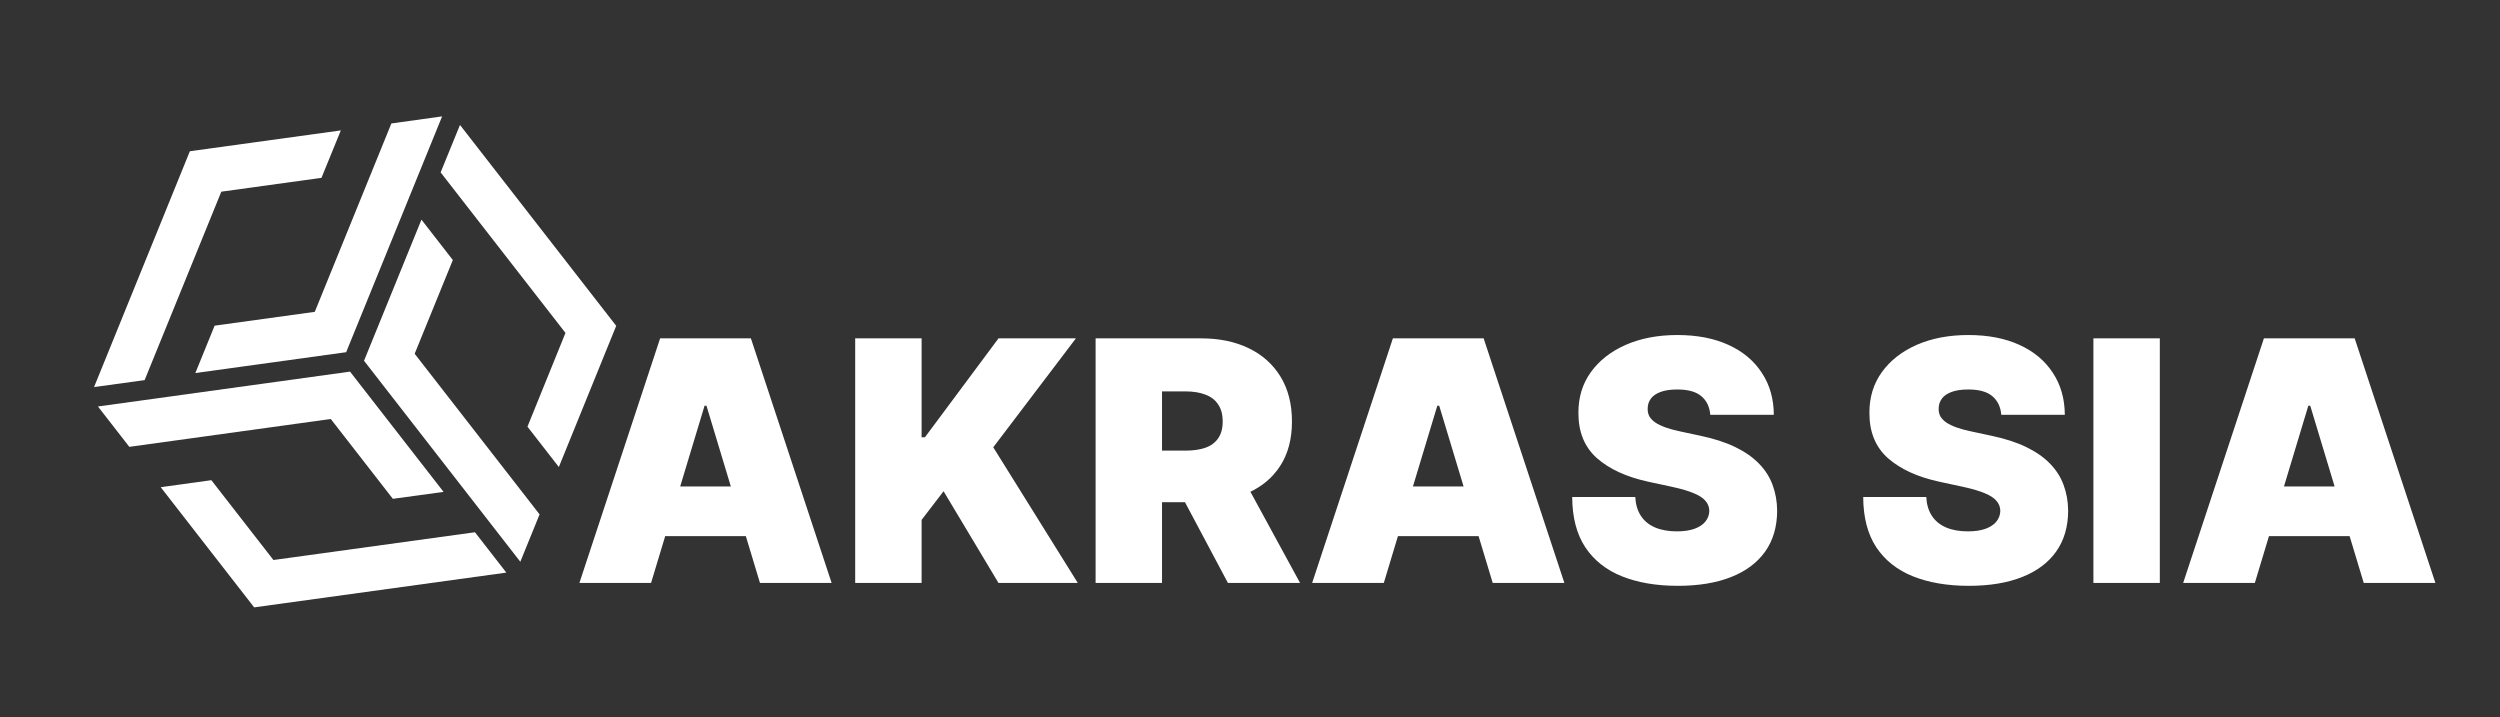 <?xml version="1.0" encoding="UTF-8"?> <svg xmlns="http://www.w3.org/2000/svg" width="223" height="64" viewBox="0 0 223 64" fill="none"><rect x="0" y="0" width="223" height="64" fill="#333333" stroke="none"/> <path d="M58.074 52H51.682L58.883 30.182H66.98L74.182 52H67.79L63.017 36.19H62.847L58.074 52ZM56.881 43.392H68.898V47.824H56.881V43.392ZM76.283 52V30.182H82.207V39.003H82.505L89.067 30.182H95.971L88.599 39.898L96.141 52H89.067L84.167 43.818L82.207 46.375V52H76.283ZM97.728 52V30.182H107.146C108.765 30.182 110.182 30.477 111.397 31.066C112.611 31.655 113.556 32.504 114.231 33.612C114.905 34.72 115.243 36.048 115.243 37.597C115.243 39.159 114.895 40.477 114.199 41.549C113.51 42.621 112.54 43.431 111.29 43.978C110.047 44.525 108.595 44.798 106.933 44.798H101.308V40.196H105.74C106.436 40.196 107.029 40.111 107.519 39.94C108.016 39.763 108.396 39.482 108.659 39.099C108.929 38.715 109.064 38.215 109.064 37.597C109.064 36.972 108.929 36.464 108.659 36.073C108.396 35.675 108.016 35.384 107.519 35.2C107.029 35.008 106.436 34.912 105.74 34.912H103.652V52H97.728ZM110.513 41.986L115.967 52H109.532L104.206 41.986H110.513ZM123.435 52H117.043L124.245 30.182H132.341L139.543 52H133.151L128.378 36.19H128.208L123.435 52ZM122.242 43.392H134.259V47.824H122.242V43.392ZM152.556 37C152.499 36.29 152.233 35.736 151.757 35.338C151.289 34.94 150.575 34.742 149.616 34.742C149.005 34.742 148.504 34.816 148.114 34.965C147.73 35.107 147.446 35.303 147.262 35.551C147.077 35.8 146.981 36.084 146.974 36.403C146.96 36.666 147.006 36.904 147.112 37.117C147.226 37.323 147.404 37.511 147.645 37.682C147.887 37.845 148.195 37.994 148.572 38.129C148.948 38.264 149.396 38.385 149.914 38.492L151.704 38.875C152.911 39.131 153.945 39.468 154.804 39.887C155.664 40.306 156.367 40.8 156.914 41.368C157.46 41.929 157.862 42.561 158.117 43.264C158.38 43.967 158.515 44.734 158.522 45.565C158.515 47 158.156 48.215 157.446 49.209C156.736 50.203 155.72 50.959 154.399 51.478C153.085 51.996 151.505 52.256 149.659 52.256C147.762 52.256 146.107 51.975 144.694 51.414C143.288 50.853 142.194 49.99 141.413 48.825C140.639 47.653 140.248 46.155 140.241 44.33H145.866C145.901 44.997 146.068 45.558 146.367 46.013C146.665 46.467 147.084 46.812 147.624 47.046C148.171 47.281 148.82 47.398 149.573 47.398C150.205 47.398 150.735 47.32 151.161 47.163C151.587 47.007 151.91 46.791 152.13 46.514C152.35 46.236 152.464 45.92 152.471 45.565C152.464 45.231 152.354 44.94 152.141 44.692C151.935 44.436 151.594 44.209 151.118 44.01C150.642 43.804 149.999 43.612 149.19 43.435L147.017 42.966C145.085 42.547 143.561 41.847 142.446 40.867C141.338 39.88 140.788 38.534 140.795 36.83C140.788 35.445 141.157 34.234 141.903 33.197C142.656 32.153 143.696 31.34 145.024 30.757C146.36 30.175 147.89 29.884 149.616 29.884C151.377 29.884 152.901 30.178 154.186 30.768C155.472 31.357 156.463 32.188 157.159 33.261C157.862 34.326 158.217 35.572 158.224 37H152.556ZM178.513 37C178.456 36.29 178.19 35.736 177.714 35.338C177.246 34.94 176.532 34.742 175.573 34.742C174.962 34.742 174.461 34.816 174.071 34.965C173.687 35.107 173.403 35.303 173.219 35.551C173.034 35.8 172.938 36.084 172.931 36.403C172.917 36.666 172.963 36.904 173.069 37.117C173.183 37.323 173.361 37.511 173.602 37.682C173.844 37.845 174.153 37.994 174.529 38.129C174.905 38.264 175.353 38.385 175.871 38.492L177.661 38.875C178.868 39.131 179.902 39.468 180.761 39.887C181.621 40.306 182.324 40.8 182.871 41.368C183.417 41.929 183.819 42.561 184.074 43.264C184.337 43.967 184.472 44.734 184.479 45.565C184.472 47 184.113 48.215 183.403 49.209C182.693 50.203 181.677 50.959 180.356 51.478C179.042 51.996 177.462 52.256 175.616 52.256C173.719 52.256 172.064 51.975 170.651 51.414C169.245 50.853 168.151 49.99 167.37 48.825C166.596 47.653 166.205 46.155 166.198 44.33H171.823C171.858 44.997 172.025 45.558 172.324 46.013C172.622 46.467 173.041 46.812 173.581 47.046C174.128 47.281 174.778 47.398 175.53 47.398C176.162 47.398 176.692 47.32 177.118 47.163C177.544 47.007 177.867 46.791 178.087 46.514C178.307 46.236 178.421 45.92 178.428 45.565C178.421 45.231 178.311 44.94 178.098 44.692C177.892 44.436 177.551 44.209 177.075 44.01C176.599 43.804 175.956 43.612 175.147 43.435L172.974 42.966C171.042 42.547 169.518 41.847 168.403 40.867C167.295 39.88 166.745 38.534 166.752 36.83C166.745 35.445 167.114 34.234 167.86 33.197C168.613 32.153 169.653 31.34 170.981 30.757C172.317 30.175 173.847 29.884 175.573 29.884C177.334 29.884 178.858 30.178 180.143 30.768C181.429 31.357 182.42 32.188 183.116 33.261C183.819 34.326 184.174 35.572 184.181 37H178.513ZM192.656 30.182V52H186.732V30.182H192.656ZM201.131 52H194.738L201.94 30.182H210.037L217.238 52H210.846L206.074 36.19H205.903L201.131 52ZM199.937 43.392H211.954V47.824H199.937V43.392Z" fill="white"></path> <path d="M19.741 17.098L28.675 15.863L30.402 11.633L16.936 13.49L8.39 34.526L12.9 33.907L19.741 17.098Z" fill="white"></path> <path d="M34.911 11.012L28.078 27.816L19.144 29.05L17.425 33.275L30.877 31.416L39.437 10.381L34.911 11.012Z" fill="white"></path> <path d="M18.852 42.832L14.335 43.457L22.671 54.177L45.164 51.076L42.365 47.476L24.39 49.953L18.852 42.832Z" fill="white"></path> <path d="M11.535 39.858L29.505 37.373L35.042 44.494L39.566 43.877L31.223 33.149L8.736 36.258L11.535 39.858Z" fill="white"></path> <path d="M40.393 23.195L37.594 19.595L32.471 32.18L46.412 50.108L48.13 45.883L36.988 31.555L40.393 23.195Z" fill="white"></path> <path d="M39.304 15.377L50.44 29.696L47.049 38.059L49.849 41.659L54.966 29.065L41.031 11.146L39.304 15.377Z" fill="white"></path> </svg> 